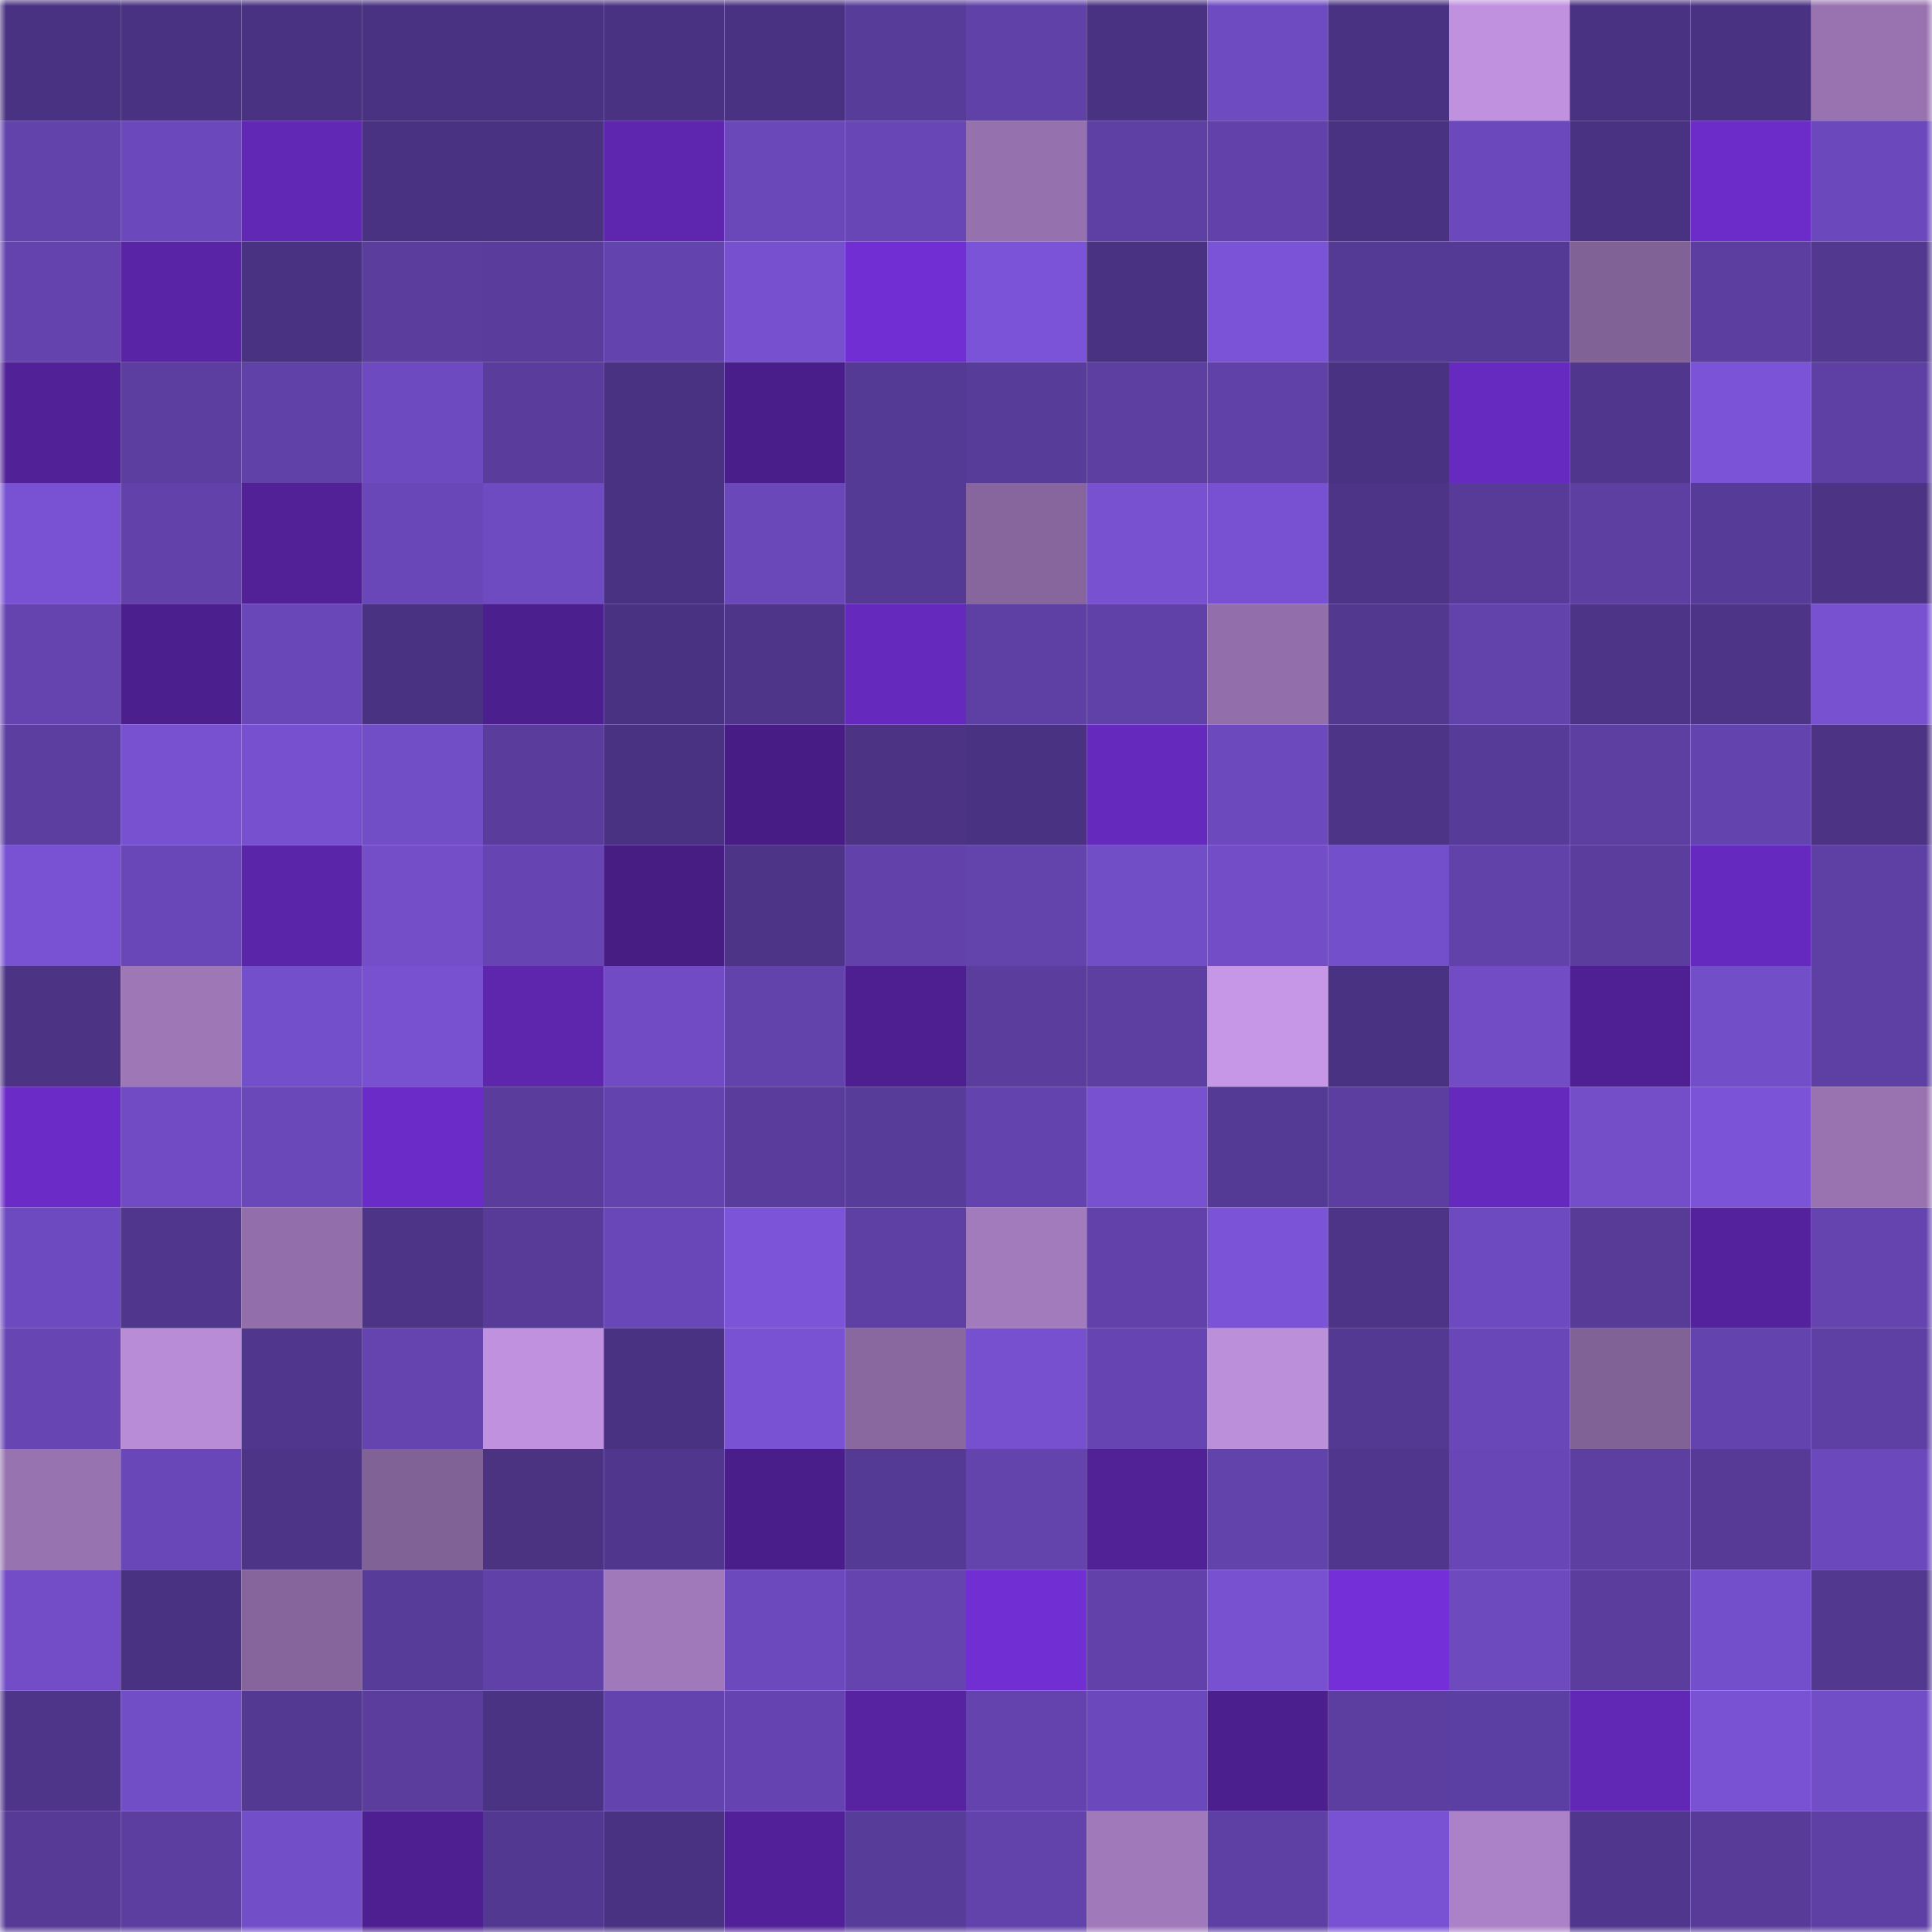 <svg viewBox="0 0 160 160" fill="none" role="img" xmlns="http://www.w3.org/2000/svg" width="240" height="240" name="farcaster%2Cdanchix"><mask id="1711866660" mask-type="alpha" maskUnits="userSpaceOnUse" x="0" y="0" width="160" height="160"><rect width="160" height="160" fill="#FFFFFF"></rect></mask><g mask="url(#1711866660)"><rect x="0" y="0" width="10" height="10" fill="#4a3282"></rect><rect x="10" y="0" width="10" height="10" fill="#4a3282"></rect><rect x="20" y="0" width="10" height="10" fill="#4a3282"></rect><rect x="30" y="0" width="10" height="10" fill="#4a3282"></rect><rect x="40" y="0" width="10" height="10" fill="#4a3282"></rect><rect x="50" y="0" width="10" height="10" fill="#4a3282"></rect><rect x="60" y="0" width="10" height="10" fill="#4a3282"></rect><rect x="70" y="0" width="10" height="10" fill="#583c9a"></rect><rect x="80" y="0" width="10" height="10" fill="#6041a8"></rect><rect x="90" y="0" width="10" height="10" fill="#4a3282"></rect><rect x="100" y="0" width="10" height="10" fill="#6f4bc2"></rect><rect x="110" y="0" width="10" height="10" fill="#4a3282"></rect><rect x="120" y="0" width="10" height="10" fill="#bf91de"></rect><rect x="130" y="0" width="10" height="10" fill="#4a3282"></rect><rect x="140" y="0" width="10" height="10" fill="#4a3282"></rect><rect x="150" y="0" width="10" height="10" fill="#9873b0"></rect><rect x="0" y="10" width="10" height="10" fill="#6242ab"></rect><rect x="10" y="10" width="10" height="10" fill="#6b48bb"></rect><rect x="20" y="10" width="10" height="10" fill="#6127b5"></rect><rect x="30" y="10" width="10" height="10" fill="#4a3282"></rect><rect x="40" y="10" width="10" height="10" fill="#4a3282"></rect><rect x="50" y="10" width="10" height="10" fill="#5e26af"></rect><rect x="60" y="10" width="10" height="10" fill="#6a48ba"></rect><rect x="70" y="10" width="10" height="10" fill="#6846b5"></rect><rect x="80" y="10" width="10" height="10" fill="#9571ad"></rect><rect x="90" y="10" width="10" height="10" fill="#5e40a5"></rect><rect x="100" y="10" width="10" height="10" fill="#6242aa"></rect><rect x="110" y="10" width="10" height="10" fill="#4a3282"></rect><rect x="120" y="10" width="10" height="10" fill="#6b48bb"></rect><rect x="130" y="10" width="10" height="10" fill="#4a3282"></rect><rect x="140" y="10" width="10" height="10" fill="#6c2cca"></rect><rect x="150" y="10" width="10" height="10" fill="#6b48bb"></rect><rect x="0" y="20" width="10" height="10" fill="#6443ae"></rect><rect x="10" y="20" width="10" height="10" fill="#5a24a7"></rect><rect x="20" y="20" width="10" height="10" fill="#4a3282"></rect><rect x="30" y="20" width="10" height="10" fill="#5a3d9d"></rect><rect x="40" y="20" width="10" height="10" fill="#593c9c"></rect><rect x="50" y="20" width="10" height="10" fill="#6343ad"></rect><rect x="60" y="20" width="10" height="10" fill="#7750cf"></rect><rect x="70" y="20" width="10" height="10" fill="#712ed3"></rect><rect x="80" y="20" width="10" height="10" fill="#7b53d8"></rect><rect x="90" y="20" width="10" height="10" fill="#4a3282"></rect><rect x="100" y="20" width="10" height="10" fill="#7a53d6"></rect><rect x="110" y="20" width="10" height="10" fill="#553a95"></rect><rect x="120" y="20" width="10" height="10" fill="#553a95"></rect><rect x="130" y="20" width="10" height="10" fill="#816296"></rect><rect x="140" y="20" width="10" height="10" fill="#5c3ea0"></rect><rect x="150" y="20" width="10" height="10" fill="#52388f"></rect><rect x="0" y="30" width="10" height="10" fill="#512197"></rect><rect x="10" y="30" width="10" height="10" fill="#5b3ea0"></rect><rect x="20" y="30" width="10" height="10" fill="#6041a8"></rect><rect x="30" y="30" width="10" height="10" fill="#6e4ac0"></rect><rect x="40" y="30" width="10" height="10" fill="#593c9c"></rect><rect x="50" y="30" width="10" height="10" fill="#4a3282"></rect><rect x="60" y="30" width="10" height="10" fill="#4a1e8a"></rect><rect x="70" y="30" width="10" height="10" fill="#553a95"></rect><rect x="80" y="30" width="10" height="10" fill="#583c9a"></rect><rect x="90" y="30" width="10" height="10" fill="#5d3fa2"></rect><rect x="100" y="30" width="10" height="10" fill="#5f41a7"></rect><rect x="110" y="30" width="10" height="10" fill="#4a3282"></rect><rect x="120" y="30" width="10" height="10" fill="#672ac1"></rect><rect x="130" y="30" width="10" height="10" fill="#50368d"></rect><rect x="140" y="30" width="10" height="10" fill="#7b53d7"></rect><rect x="150" y="30" width="10" height="10" fill="#5e40a5"></rect><rect x="0" y="40" width="10" height="10" fill="#7852d2"></rect><rect x="10" y="40" width="10" height="10" fill="#6242aa"></rect><rect x="20" y="40" width="10" height="10" fill="#522198"></rect><rect x="30" y="40" width="10" height="10" fill="#6947b8"></rect><rect x="40" y="40" width="10" height="10" fill="#6f4bc2"></rect><rect x="50" y="40" width="10" height="10" fill="#4a3282"></rect><rect x="60" y="40" width="10" height="10" fill="#6a48b9"></rect><rect x="70" y="40" width="10" height="10" fill="#553a95"></rect><rect x="80" y="40" width="10" height="10" fill="#86669c"></rect><rect x="90" y="40" width="10" height="10" fill="#7751d0"></rect><rect x="100" y="40" width="10" height="10" fill="#7851d2"></rect><rect x="110" y="40" width="10" height="10" fill="#4d3487"></rect><rect x="120" y="40" width="10" height="10" fill="#583b99"></rect><rect x="130" y="40" width="10" height="10" fill="#5d3fa2"></rect><rect x="140" y="40" width="10" height="10" fill="#573b98"></rect><rect x="150" y="40" width="10" height="10" fill="#4c3384"></rect><rect x="0" y="50" width="10" height="10" fill="#6544b0"></rect><rect x="10" y="50" width="10" height="10" fill="#4c1f8e"></rect><rect x="20" y="50" width="10" height="10" fill="#6947b8"></rect><rect x="30" y="50" width="10" height="10" fill="#4a3282"></rect><rect x="40" y="50" width="10" height="10" fill="#4c1f8e"></rect><rect x="50" y="50" width="10" height="10" fill="#4a3282"></rect><rect x="60" y="50" width="10" height="10" fill="#4f358a"></rect><rect x="70" y="50" width="10" height="10" fill="#6529bd"></rect><rect x="80" y="50" width="10" height="10" fill="#5e3fa4"></rect><rect x="90" y="50" width="10" height="10" fill="#6041a8"></rect><rect x="100" y="50" width="10" height="10" fill="#926faa"></rect><rect x="110" y="50" width="10" height="10" fill="#52388f"></rect><rect x="120" y="50" width="10" height="10" fill="#6243ac"></rect><rect x="130" y="50" width="10" height="10" fill="#4d3487"></rect><rect x="140" y="50" width="10" height="10" fill="#4d3486"></rect><rect x="150" y="50" width="10" height="10" fill="#7751d0"></rect><rect x="0" y="60" width="10" height="10" fill="#5c3ea1"></rect><rect x="10" y="60" width="10" height="10" fill="#7751d0"></rect><rect x="20" y="60" width="10" height="10" fill="#7650ce"></rect><rect x="30" y="60" width="10" height="10" fill="#714dc6"></rect><rect x="40" y="60" width="10" height="10" fill="#593c9b"></rect><rect x="50" y="60" width="10" height="10" fill="#4a3282"></rect><rect x="60" y="60" width="10" height="10" fill="#471d85"></rect><rect x="70" y="60" width="10" height="10" fill="#4c3384"></rect><rect x="80" y="60" width="10" height="10" fill="#4a3282"></rect><rect x="90" y="60" width="10" height="10" fill="#6529bd"></rect><rect x="100" y="60" width="10" height="10" fill="#6c49bc"></rect><rect x="110" y="60" width="10" height="10" fill="#4d3487"></rect><rect x="120" y="60" width="10" height="10" fill="#573b98"></rect><rect x="130" y="60" width="10" height="10" fill="#5d3fa2"></rect><rect x="140" y="60" width="10" height="10" fill="#6343ae"></rect><rect x="150" y="60" width="10" height="10" fill="#4c3384"></rect><rect x="0" y="70" width="10" height="10" fill="#7952d4"></rect><rect x="10" y="70" width="10" height="10" fill="#6947b8"></rect><rect x="20" y="70" width="10" height="10" fill="#5b25aa"></rect><rect x="30" y="70" width="10" height="10" fill="#734ec8"></rect><rect x="40" y="70" width="10" height="10" fill="#6645b2"></rect><rect x="50" y="70" width="10" height="10" fill="#471d83"></rect><rect x="60" y="70" width="10" height="10" fill="#4d3486"></rect><rect x="70" y="70" width="10" height="10" fill="#6242aa"></rect><rect x="80" y="70" width="10" height="10" fill="#6343ac"></rect><rect x="90" y="70" width="10" height="10" fill="#714dc6"></rect><rect x="100" y="70" width="10" height="10" fill="#724dc7"></rect><rect x="110" y="70" width="10" height="10" fill="#744fcb"></rect><rect x="120" y="70" width="10" height="10" fill="#6142a9"></rect><rect x="130" y="70" width="10" height="10" fill="#5a3d9d"></rect><rect x="140" y="70" width="10" height="10" fill="#6629bf"></rect><rect x="150" y="70" width="10" height="10" fill="#5e40a5"></rect><rect x="0" y="80" width="10" height="10" fill="#4c3384"></rect><rect x="10" y="80" width="10" height="10" fill="#9d77b6"></rect><rect x="20" y="80" width="10" height="10" fill="#744fcb"></rect><rect x="30" y="80" width="10" height="10" fill="#7751d0"></rect><rect x="40" y="80" width="10" height="10" fill="#5d26ad"></rect><rect x="50" y="80" width="10" height="10" fill="#704bc3"></rect><rect x="60" y="80" width="10" height="10" fill="#6242ab"></rect><rect x="70" y="80" width="10" height="10" fill="#4e1f91"></rect><rect x="80" y="80" width="10" height="10" fill="#5a3d9d"></rect><rect x="90" y="80" width="10" height="10" fill="#5d3fa2"></rect><rect x="100" y="80" width="10" height="10" fill="#c797e7"></rect><rect x="110" y="80" width="10" height="10" fill="#4a3282"></rect><rect x="120" y="80" width="10" height="10" fill="#714cc5"></rect><rect x="130" y="80" width="10" height="10" fill="#4f2094"></rect><rect x="140" y="80" width="10" height="10" fill="#734ec9"></rect><rect x="150" y="80" width="10" height="10" fill="#5e40a5"></rect><rect x="0" y="90" width="10" height="10" fill="#6b2bc7"></rect><rect x="10" y="90" width="10" height="10" fill="#704bc3"></rect><rect x="20" y="90" width="10" height="10" fill="#6a48b9"></rect><rect x="30" y="90" width="10" height="10" fill="#6b2bc8"></rect><rect x="40" y="90" width="10" height="10" fill="#593c9c"></rect><rect x="50" y="90" width="10" height="10" fill="#6343ad"></rect><rect x="60" y="90" width="10" height="10" fill="#593c9c"></rect><rect x="70" y="90" width="10" height="10" fill="#583c9a"></rect><rect x="80" y="90" width="10" height="10" fill="#6343ae"></rect><rect x="90" y="90" width="10" height="10" fill="#7751d0"></rect><rect x="100" y="90" width="10" height="10" fill="#553a95"></rect><rect x="110" y="90" width="10" height="10" fill="#5b3ea0"></rect><rect x="120" y="90" width="10" height="10" fill="#6629bd"></rect><rect x="130" y="90" width="10" height="10" fill="#734ec8"></rect><rect x="140" y="90" width="10" height="10" fill="#7b53d7"></rect><rect x="150" y="90" width="10" height="10" fill="#9873b0"></rect><rect x="0" y="100" width="10" height="10" fill="#6d4abf"></rect><rect x="10" y="100" width="10" height="10" fill="#50368d"></rect><rect x="20" y="100" width="10" height="10" fill="#926faa"></rect><rect x="30" y="100" width="10" height="10" fill="#4d3487"></rect><rect x="40" y="100" width="10" height="10" fill="#583b99"></rect><rect x="50" y="100" width="10" height="10" fill="#6947b8"></rect><rect x="60" y="100" width="10" height="10" fill="#7c54d8"></rect><rect x="70" y="100" width="10" height="10" fill="#5e40a5"></rect><rect x="80" y="100" width="10" height="10" fill="#a27bbc"></rect><rect x="90" y="100" width="10" height="10" fill="#6242aa"></rect><rect x="100" y="100" width="10" height="10" fill="#7a53d6"></rect><rect x="110" y="100" width="10" height="10" fill="#4d3487"></rect><rect x="120" y="100" width="10" height="10" fill="#6e4ac0"></rect><rect x="130" y="100" width="10" height="10" fill="#573b97"></rect><rect x="140" y="100" width="10" height="10" fill="#54229d"></rect><rect x="150" y="100" width="10" height="10" fill="#6544b0"></rect><rect x="0" y="110" width="10" height="10" fill="#6746b4"></rect><rect x="10" y="110" width="10" height="10" fill="#b88cd6"></rect><rect x="20" y="110" width="10" height="10" fill="#50368d"></rect><rect x="30" y="110" width="10" height="10" fill="#6544b0"></rect><rect x="40" y="110" width="10" height="10" fill="#bf91de"></rect><rect x="50" y="110" width="10" height="10" fill="#4a3282"></rect><rect x="60" y="110" width="10" height="10" fill="#7952d4"></rect><rect x="70" y="110" width="10" height="10" fill="#89689f"></rect><rect x="80" y="110" width="10" height="10" fill="#7750cf"></rect><rect x="90" y="110" width="10" height="10" fill="#6645b3"></rect><rect x="100" y="110" width="10" height="10" fill="#bc8fda"></rect><rect x="110" y="110" width="10" height="10" fill="#543992"></rect><rect x="120" y="110" width="10" height="10" fill="#6947b8"></rect><rect x="130" y="110" width="10" height="10" fill="#816296"></rect><rect x="140" y="110" width="10" height="10" fill="#6343ad"></rect><rect x="150" y="110" width="10" height="10" fill="#5e40a5"></rect><rect x="0" y="120" width="10" height="10" fill="#9773b0"></rect><rect x="10" y="120" width="10" height="10" fill="#6947b8"></rect><rect x="20" y="120" width="10" height="10" fill="#4d3487"></rect><rect x="30" y="120" width="10" height="10" fill="#816296"></rect><rect x="40" y="120" width="10" height="10" fill="#4b3382"></rect><rect x="50" y="120" width="10" height="10" fill="#50368d"></rect><rect x="60" y="120" width="10" height="10" fill="#4a1e8a"></rect><rect x="70" y="120" width="10" height="10" fill="#553a95"></rect><rect x="80" y="120" width="10" height="10" fill="#6343ac"></rect><rect x="90" y="120" width="10" height="10" fill="#512196"></rect><rect x="100" y="120" width="10" height="10" fill="#6243ac"></rect><rect x="110" y="120" width="10" height="10" fill="#50368d"></rect><rect x="120" y="120" width="10" height="10" fill="#6846b6"></rect><rect x="130" y="120" width="10" height="10" fill="#5d3fa2"></rect><rect x="140" y="120" width="10" height="10" fill="#563a96"></rect><rect x="150" y="120" width="10" height="10" fill="#6b48bb"></rect><rect x="0" y="130" width="10" height="10" fill="#724dc7"></rect><rect x="10" y="130" width="10" height="10" fill="#4a3282"></rect><rect x="20" y="130" width="10" height="10" fill="#85659b"></rect><rect x="30" y="130" width="10" height="10" fill="#583c9a"></rect><rect x="40" y="130" width="10" height="10" fill="#6041a8"></rect><rect x="50" y="130" width="10" height="10" fill="#9f79b9"></rect><rect x="60" y="130" width="10" height="10" fill="#6c49bd"></rect><rect x="70" y="130" width="10" height="10" fill="#6544b0"></rect><rect x="80" y="130" width="10" height="10" fill="#712ed2"></rect><rect x="90" y="130" width="10" height="10" fill="#6242aa"></rect><rect x="100" y="130" width="10" height="10" fill="#7851d1"></rect><rect x="110" y="130" width="10" height="10" fill="#742fd8"></rect><rect x="120" y="130" width="10" height="10" fill="#6e4abf"></rect><rect x="130" y="130" width="10" height="10" fill="#5a3d9d"></rect><rect x="140" y="130" width="10" height="10" fill="#744fcb"></rect><rect x="150" y="130" width="10" height="10" fill="#52388f"></rect><rect x="0" y="140" width="10" height="10" fill="#4e3589"></rect><rect x="10" y="140" width="10" height="10" fill="#714dc6"></rect><rect x="20" y="140" width="10" height="10" fill="#543993"></rect><rect x="30" y="140" width="10" height="10" fill="#5a3d9d"></rect><rect x="40" y="140" width="10" height="10" fill="#4b3383"></rect><rect x="50" y="140" width="10" height="10" fill="#6343ad"></rect><rect x="60" y="140" width="10" height="10" fill="#6544b1"></rect><rect x="70" y="140" width="10" height="10" fill="#5723a1"></rect><rect x="80" y="140" width="10" height="10" fill="#6443ae"></rect><rect x="90" y="140" width="10" height="10" fill="#6b48bb"></rect><rect x="100" y="140" width="10" height="10" fill="#4c1f8e"></rect><rect x="110" y="140" width="10" height="10" fill="#5b3ea0"></rect><rect x="120" y="140" width="10" height="10" fill="#5c3fa2"></rect><rect x="130" y="140" width="10" height="10" fill="#6127b5"></rect><rect x="140" y="140" width="10" height="10" fill="#7952d4"></rect><rect x="150" y="140" width="10" height="10" fill="#714dc6"></rect><rect x="0" y="150" width="10" height="10" fill="#563a96"></rect><rect x="10" y="150" width="10" height="10" fill="#5b3ea0"></rect><rect x="20" y="150" width="10" height="10" fill="#734ec9"></rect><rect x="30" y="150" width="10" height="10" fill="#4e1f91"></rect><rect x="40" y="150" width="10" height="10" fill="#533891"></rect><rect x="50" y="150" width="10" height="10" fill="#4a3282"></rect><rect x="60" y="150" width="10" height="10" fill="#522199"></rect><rect x="70" y="150" width="10" height="10" fill="#583c9a"></rect><rect x="80" y="150" width="10" height="10" fill="#6242ab"></rect><rect x="90" y="150" width="10" height="10" fill="#9f79b9"></rect><rect x="100" y="150" width="10" height="10" fill="#5e40a4"></rect><rect x="110" y="150" width="10" height="10" fill="#7952d3"></rect><rect x="120" y="150" width="10" height="10" fill="#ab82c7"></rect><rect x="130" y="150" width="10" height="10" fill="#50368d"></rect><rect x="140" y="150" width="10" height="10" fill="#583b99"></rect><rect x="150" y="150" width="10" height="10" fill="#5e40a5"></rect></g></svg>